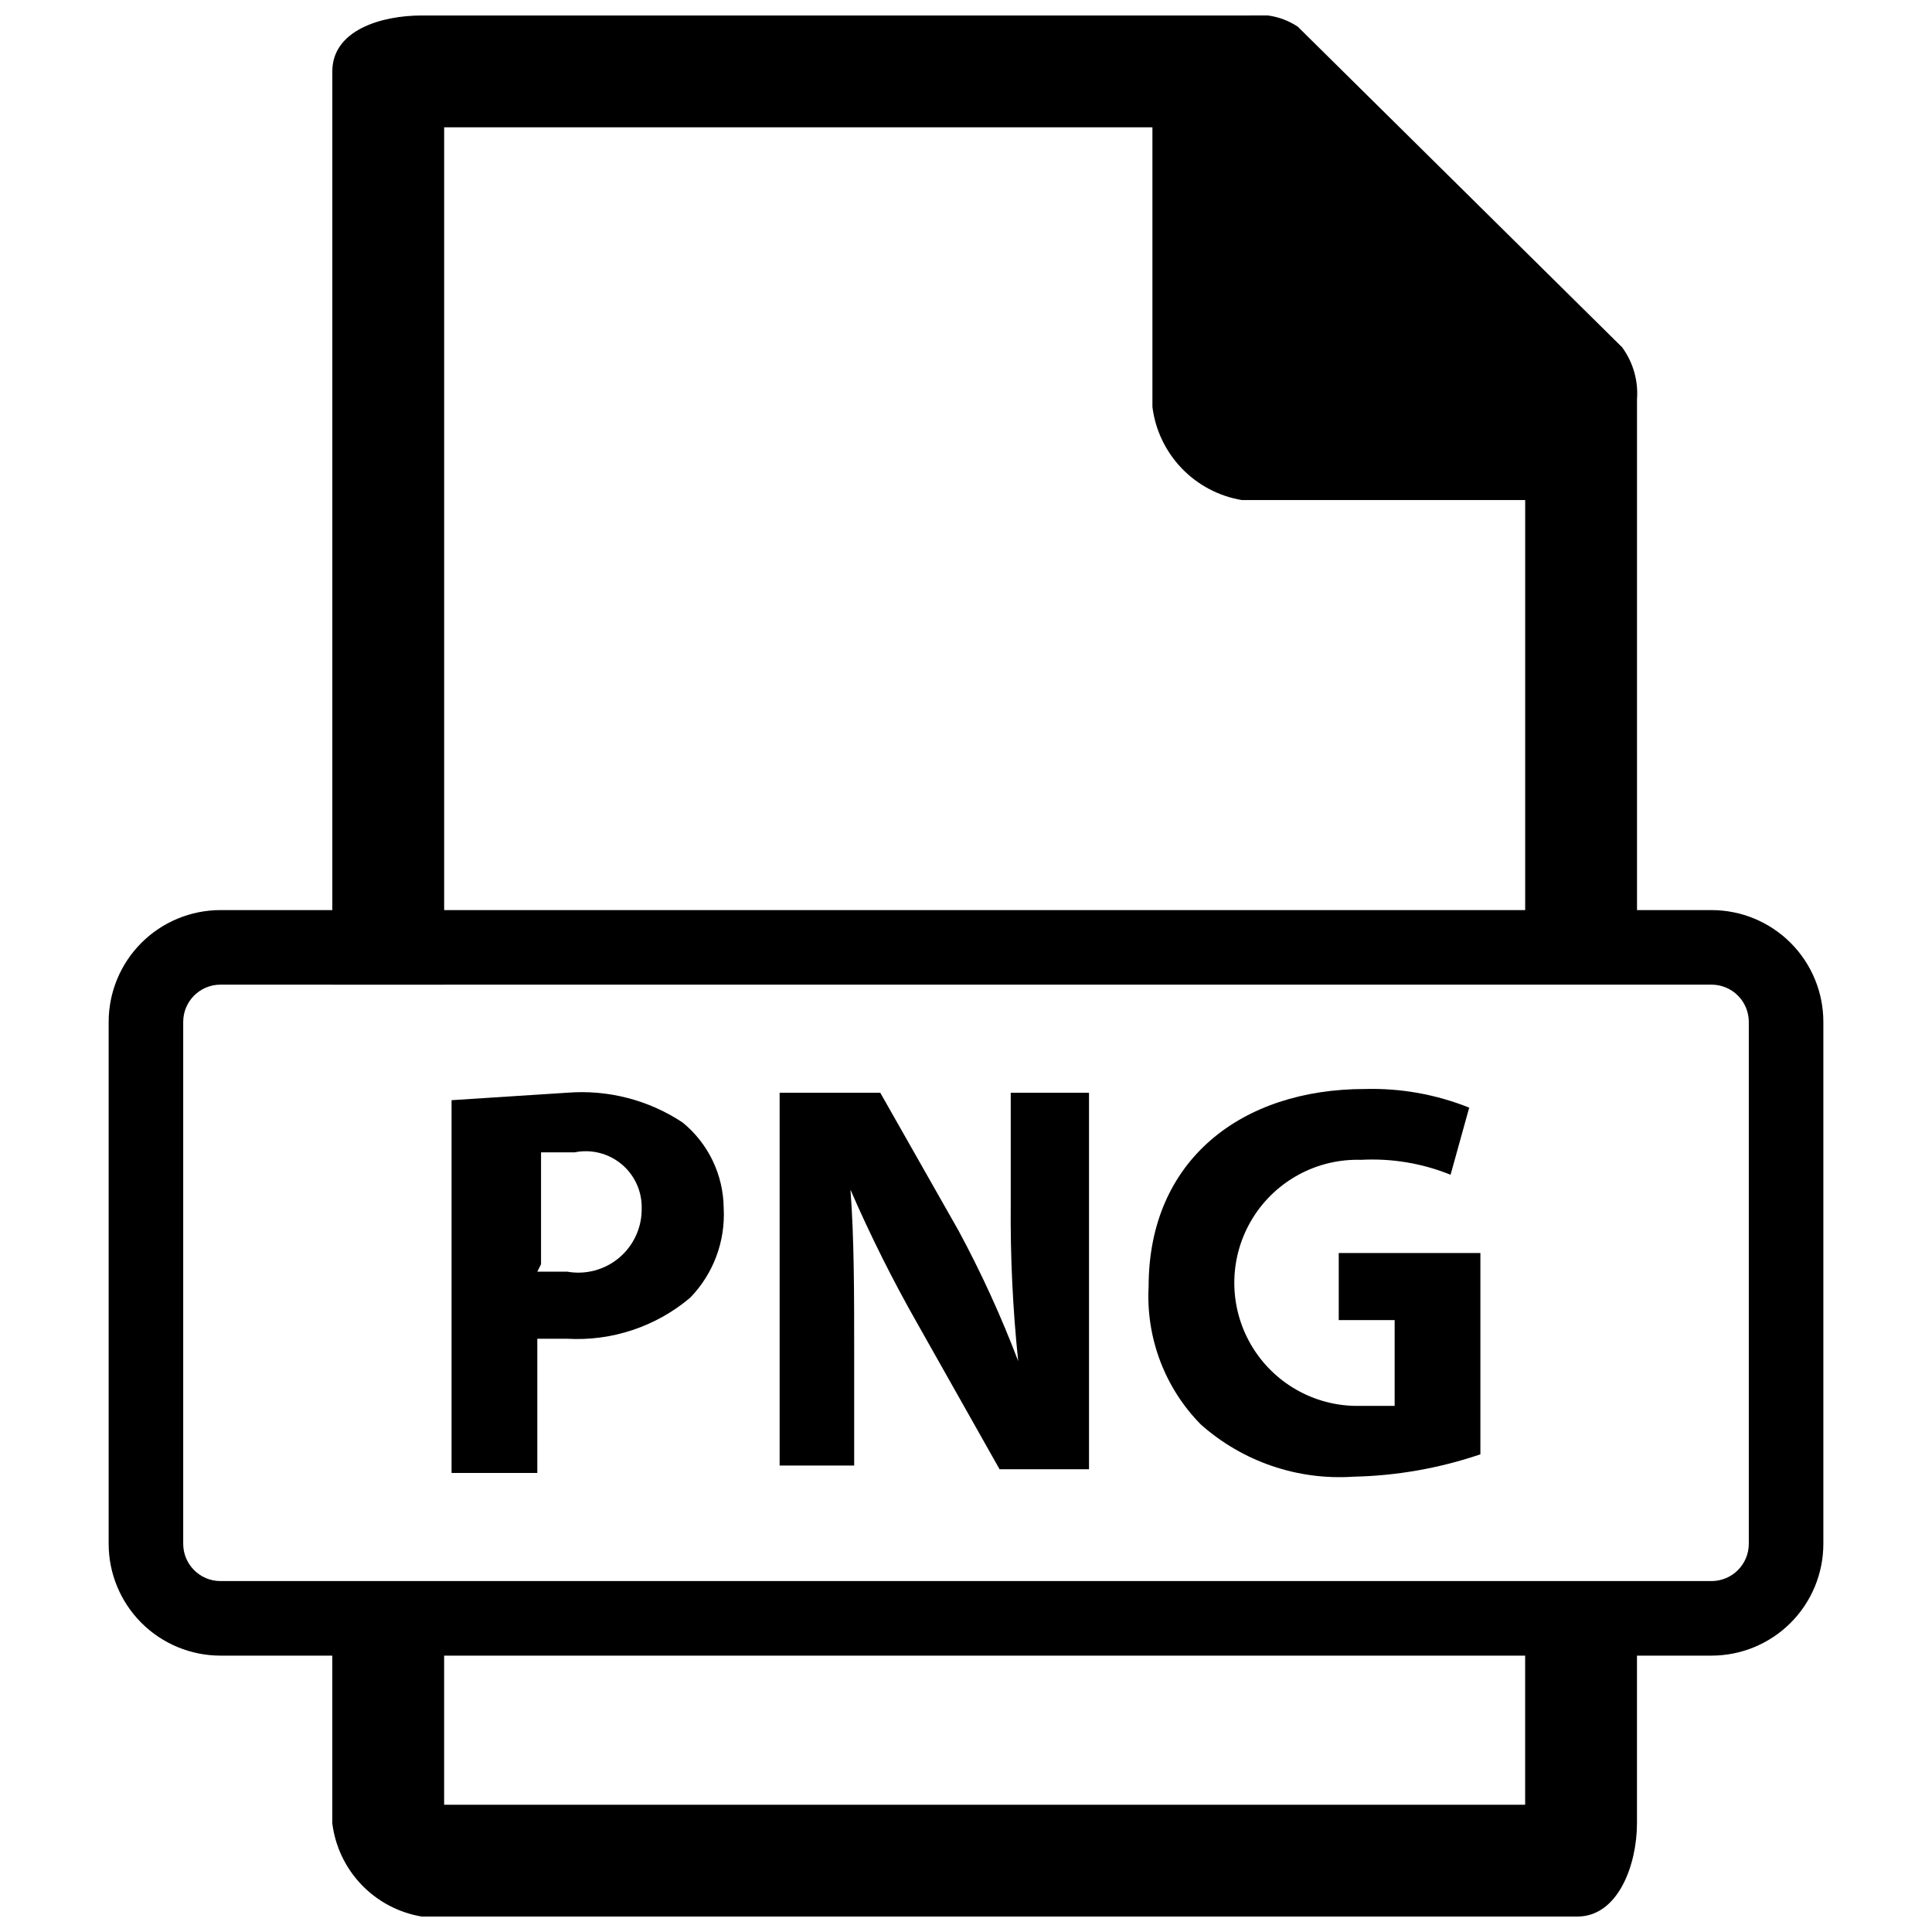 <?xml version="1.0" encoding="UTF-8"?>
<!-- The Best Svg Icon site in the world: iconSvg.co, Visit us! https://iconsvg.co -->
<svg width="800px" height="800px" version="1.1" viewBox="144 144 512 512" xmlns="http://www.w3.org/2000/svg">
 <defs>
  <clipPath id="a">
   <path d="m172 148.09h456v503.81h-456z"/>
  </clipPath>
 </defs>
 <g clip-path="url(#a)">
  <path d="m548.18 622.27h-286.48v-59.273h-29.637v64.215c0.766 6.121 3.488 11.828 7.758 16.277 4.273 4.449 9.867 7.402 15.949 8.418h306.24c10.867 0 15.805-13.828 15.805-24.695v-64.211h-29.637v59.273zm25.684-386.25-85.945-84.957v0.004c-3.781-2.508-8.344-3.562-12.844-2.965h-219.3c-10.867 0-23.707 3.953-23.707 14.816v242.03h29.637v-227.21h187.7v74.09h-0.004c0.766 6.121 3.488 11.828 7.762 16.277 4.269 4.449 9.863 7.402 15.949 8.418h75.078v128.42h29.637l-0.004-155.09c0.375-4.934-1.027-9.84-3.949-13.832zm53.344 178.8c0-7.859-3.121-15.398-8.68-20.957-5.559-5.555-13.098-8.68-20.957-8.68h-395.14c-7.859 0-15.398 3.125-20.957 8.68-5.555 5.559-8.68 13.098-8.68 20.957v138.3c0 7.859 3.125 15.398 8.68 20.957 5.559 5.555 13.098 8.68 20.957 8.68h395.14c7.859 0 15.398-3.125 20.957-8.68 5.559-5.559 8.68-13.098 8.68-20.957zm-19.758 138.3c0 2.621-1.039 5.133-2.894 6.984-1.852 1.852-4.363 2.894-6.984 2.894h-395.14c-5.457 0-9.879-4.422-9.879-9.879v-138.3c0-5.457 4.422-9.879 9.879-9.879h395.14c2.621 0 5.133 1.043 6.984 2.894 1.855 1.852 2.894 4.363 2.894 6.984z"/>
 </g>
 <path d="m263.67 435.56 30.625-1.977c10.805-0.867 21.59 1.914 30.625 7.902 6.82 5.582 10.801 13.91 10.867 22.723 0.469 8.797-2.754 17.387-8.891 23.707-9.078 7.66-20.746 11.547-32.602 10.867h-7.902v35.562h-22.723zm22.723 45.441h7.902c4.941 0.887 10.02-0.484 13.844-3.734s5.992-8.043 5.914-13.059c0.09-4.504-1.871-8.801-5.328-11.684-3.461-2.883-8.043-4.039-12.453-3.137h-8.891v29.637z"/>
 <path d="m350.61 534.35v-100.76h26.672l20.746 36.551c6.023 11.164 11.301 22.715 15.805 34.574-1.434-13.781-2.094-27.633-1.977-41.488v-29.637h20.746v99.773h-23.707l-21.734-38.527c-6.559-11.527-12.492-23.398-17.781-35.562 0.988 12.844 0.988 27.66 0.988 43.465v29.637h-19.758z"/>
 <path d="m536.32 529.41c-10.828 3.684-22.156 5.684-33.59 5.926-14.809 1.012-29.402-3.973-40.5-13.832-9.543-9.695-14.562-22.965-13.832-36.551 0-33.586 24.695-52.355 57.297-52.355 9.461-0.262 18.875 1.418 27.66 4.941l-4.938 17.781c-7.519-3.039-15.613-4.391-23.711-3.953-11.645-0.352-22.598 5.535-28.727 15.445s-6.504 22.336-0.984 32.598c5.516 10.262 16.09 16.805 27.734 17.156h10.867v-22.723h-14.816v-17.781h37.539z"/>
</svg>